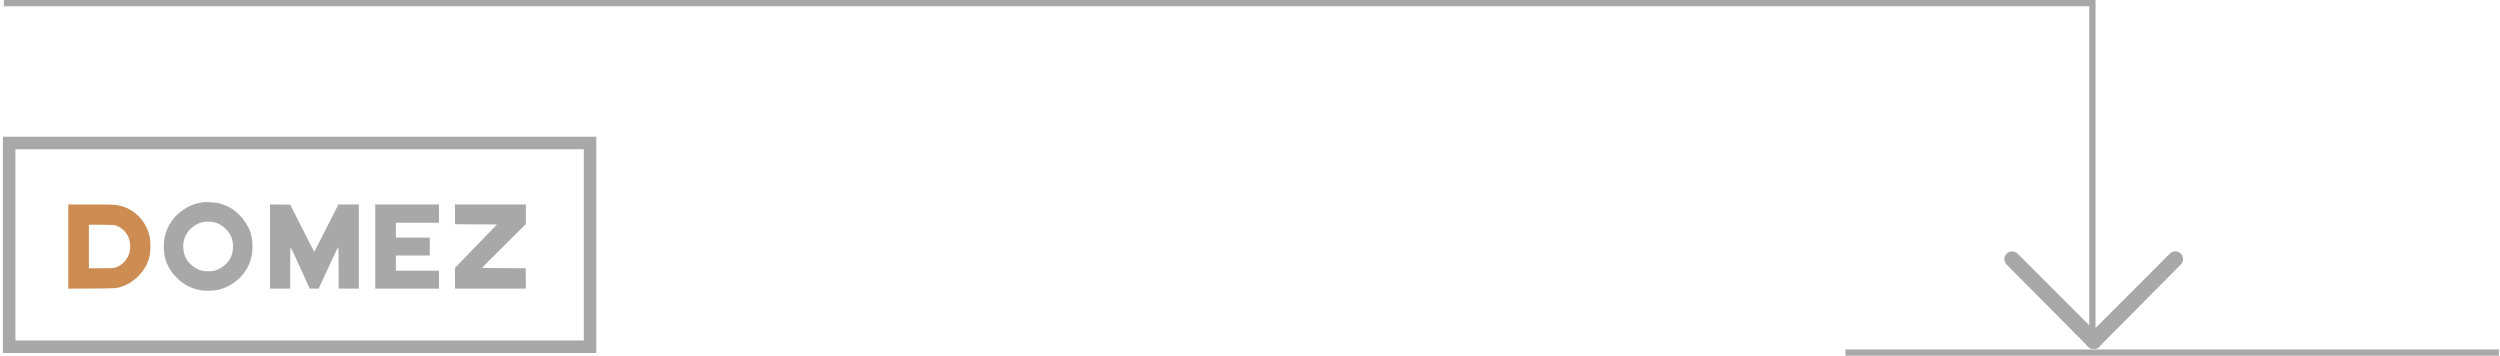 <?xml version="1.0" encoding="UTF-8"?> <svg xmlns="http://www.w3.org/2000/svg" width="400" height="57" viewBox="0 0 400 57" fill="none"> <rect x="295.285" y="55.914" width="104.534" height="1" fill="#A8A8A8"></rect> <path d="M322.808 40.581C322.325 40.098 321.542 40.098 321.059 40.581V40.581C320.578 41.063 320.576 41.843 321.056 42.327L334.104 55.468C334.589 55.956 335.373 55.969 335.874 55.499V55.499C336.396 55.008 336.409 54.183 335.903 53.676L322.808 40.581Z" fill="#A8A8A8"></path> <path d="M347.18 40.581C347.663 40.098 348.446 40.098 348.929 40.581V40.581C349.411 41.063 349.412 41.843 348.932 42.327L335.884 55.468C335.4 55.956 334.615 55.969 334.114 55.499V55.499C333.592 55.008 333.579 54.183 334.086 53.676L347.18 40.581Z" fill="#A8A8A8"></path> <rect width="334.672" height="1" transform="matrix(-1 0 0 1 335.285 0)" fill="#A8A8A8"></rect> <rect width="1" height="54.293" transform="matrix(-1 0 0 1 335.285 0.809)" fill="#A8A8A8"></rect> <rect x="1.465" y="22.879" width="92.942" height="32.598" stroke="#A8A8A8" stroke-width="2"></rect> <path fill-rule="evenodd" clip-rule="evenodd" d="M10.926 39.449V46.185L14.724 46.162C18.682 46.137 18.604 46.142 19.444 45.874C21.278 45.289 23.009 43.643 23.671 41.853C23.971 41.043 24.065 40.468 24.064 39.446C24.064 38.412 24.006 37.984 23.757 37.194C23.107 35.129 21.372 33.454 19.373 32.961C18.43 32.728 18.154 32.714 14.51 32.713L10.926 32.713V39.449ZM18.624 36.109C19.615 36.476 20.37 37.293 20.694 38.349C20.865 38.906 20.877 39.886 20.719 40.421C20.379 41.573 19.57 42.438 18.491 42.805C18.191 42.907 17.95 42.919 16.187 42.919H14.219L14.219 39.461C14.219 37.559 14.22 35.987 14.22 35.968C14.22 35.948 15.133 35.943 16.249 35.956C18.127 35.979 18.303 35.99 18.624 36.109Z" fill="#CD8C52"></path> <path fill-rule="evenodd" clip-rule="evenodd" d="M32.407 32.367C31.288 32.569 30.848 32.712 30.007 33.144C29.38 33.466 28.479 34.165 28.013 34.69C26.63 36.249 26.029 38.127 26.241 40.235C26.411 41.934 27.103 43.326 28.386 44.549C29.484 45.595 30.677 46.201 32.112 46.441C32.914 46.575 34.277 46.532 35 46.351C37.324 45.769 39.269 44.02 40.029 41.827C40.517 40.422 40.527 38.553 40.056 37.145C39.551 35.639 38.275 34.081 36.873 33.26C36.386 32.975 35.526 32.637 34.953 32.505C34.41 32.379 32.818 32.293 32.407 32.367ZM34.458 35.611C35.114 35.813 35.576 36.102 36.13 36.655C37.012 37.535 37.329 38.376 37.269 39.672C37.237 40.369 37.144 40.731 36.845 41.32C36.342 42.312 35.134 43.196 34.054 43.364C33.446 43.459 32.527 43.4 32.033 43.235C31.223 42.965 30.255 42.186 29.83 41.461C29.223 40.427 29.143 38.941 29.634 37.833C30.164 36.634 31.317 35.737 32.637 35.497C33.064 35.419 34.031 35.479 34.458 35.611Z" fill="#A8A8A8"></path> <path fill-rule="evenodd" clip-rule="evenodd" d="M43.199 39.447V46.181H44.816H46.433V42.86C46.433 41.034 46.455 39.539 46.483 39.539C46.51 39.539 46.953 40.465 47.468 41.596C47.983 42.727 48.664 44.221 48.983 44.916L49.562 46.181H50.276H50.991L51.205 45.709C52.463 42.922 54.084 39.486 54.127 39.513C54.158 39.532 54.181 40.99 54.181 42.864V46.181H55.798H57.415V39.448V32.715H55.783H54.15L52.795 35.381C52.049 36.847 51.184 38.546 50.873 39.158C50.562 39.769 50.29 40.269 50.27 40.27C50.249 40.27 49.379 38.577 48.337 36.508L46.441 32.745L44.82 32.729L43.199 32.713V39.447Z" fill="#A8A8A8"></path> <path fill-rule="evenodd" clip-rule="evenodd" d="M60.043 39.446V46.179H65.137H70.232V44.747V43.315H66.785H63.338V42.096V40.878H66.053H68.768V39.446V38.014H66.053H63.338V36.826V35.638H66.785H70.232V34.175V32.713H65.137H60.043V39.446Z" fill="#A8A8A8"></path> <path fill-rule="evenodd" clip-rule="evenodd" d="M72.793 34.297V35.88L76.154 35.896L79.516 35.912L76.57 38.958C74.95 40.634 73.438 42.197 73.21 42.431L72.794 42.858L72.794 44.518L72.793 46.179H78.468H84.143L84.127 44.549L84.111 42.919L80.618 42.903C78.697 42.895 77.124 42.867 77.123 42.842C77.122 42.818 78.701 41.234 80.633 39.324L84.145 35.851L84.143 34.282L84.141 32.713H78.467H72.793V34.297Z" fill="#A8A8A8"></path> </svg> 